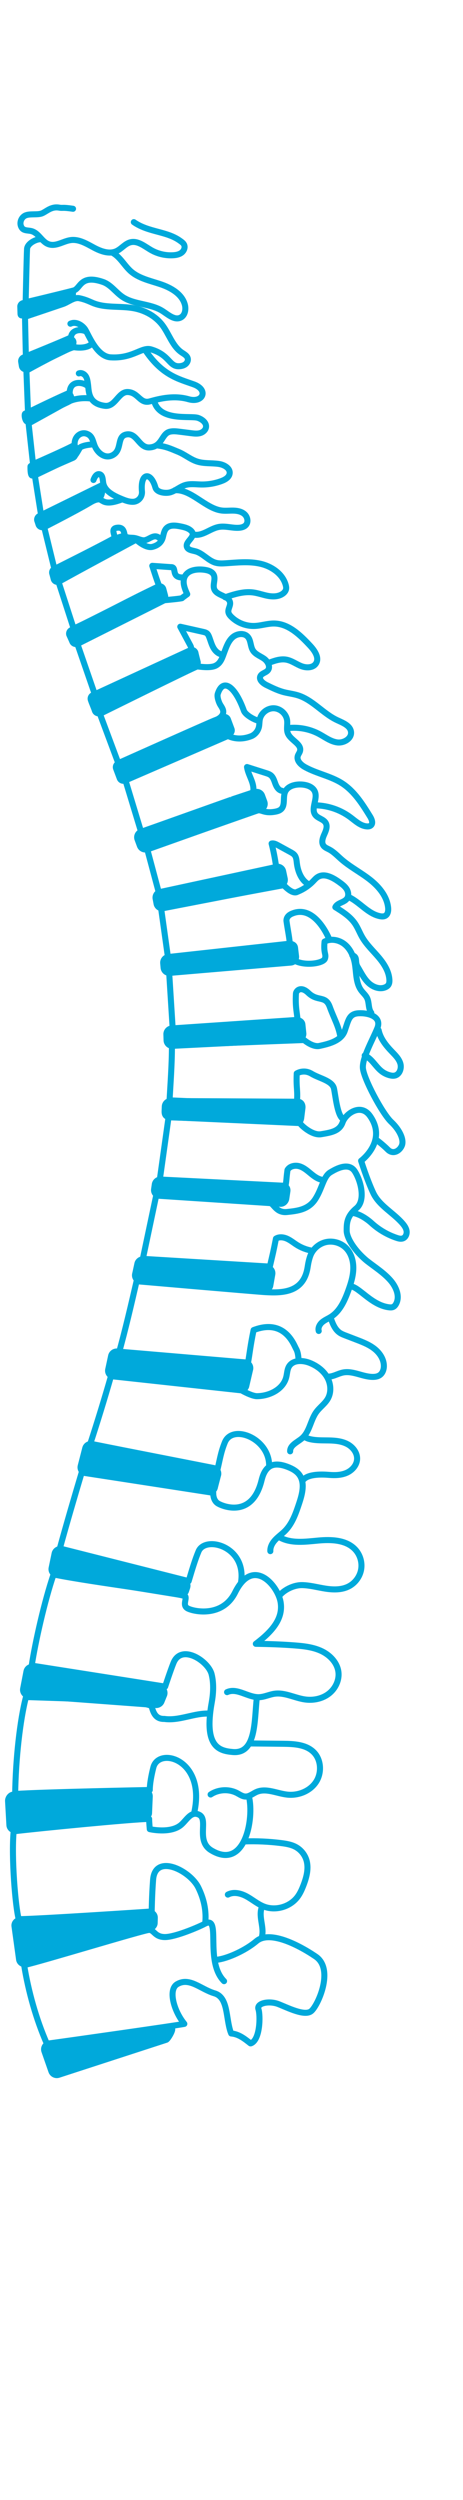 <?xml version="1.0" encoding="UTF-8"?>
<svg width="115px" height="620px" viewBox="0 0 115 620" version="1.1" xmlns="http://www.w3.org/2000/svg" xmlns:xlink="http://www.w3.org/1999/xlink">
    <title>Expandable Corpectomy</title>
    <g id="Expandable-Corpectomy" stroke="none" stroke-width="1" fill="none" fill-rule="evenodd">
        <g id="ExpandableCorpectomy" transform="translate(2, 51.434)">
            <path d="M43.784,450.476 C42.769,450.73 16.047,454.539 9.645,455.404 C6.979,449.357 5.035,442.361 3.992,435.895 C7.367,435.235 33.772,427.172 35.041,427.172 C36.31,427.172 36.437,428.949 38.975,428.949 C41.512,428.949 47.316,426.488 48.872,425.65 C53.091,423.375 48.714,434.922 53.651,439.885" id="Stroke-172" stroke="#00A9DB" stroke-width="1.5" stroke-linecap="round" stroke-linejoin="round"></path>
            <path d="M48.996,425.253 C49.329,421.595 48.195,418.558 47.255,416.65 C45.161,412.399 36.533,408.149 36.025,414.747 C35.73,418.583 35.676,422.604 35.676,422.604 C35.676,422.604 7.756,424.482 2.651,424.516 C1.821,421.44 0.798,409.219 1.392,402.721 C8.015,401.94 30.428,399.738 35.041,399.638 C35.041,400.399 35.201,402.185 35.201,402.185 C35.201,402.185 40.086,403.327 42.781,401.287 C44.299,400.139 45.377,397.551 47.476,398.623 C49.856,399.837 46.569,405.092 50.49,407.451 C58.928,412.526 61.149,399.393 59.833,394.122" id="Stroke-174" stroke="#00A9DB" stroke-width="1.5" stroke-linecap="round" stroke-linejoin="round"></path>
            <path d="M46.176,398.378 C49.348,384.928 37.421,381.629 36.089,386.895 C35.134,390.668 35.2,392.478 35.2,392.478 C35.2,392.478 8.533,393.001 1.769,393.468 C1.878,384.91 2.962,375.123 4.453,369.421 C11.772,369.681 35.296,370.232 35.694,371.824 C36.092,373.417 36.764,374.921 38.807,374.85 C42.57,375.381 46.28,373.326 50.075,373.532" id="Stroke-176" stroke="#00A9DB" stroke-width="1.5" stroke-linecap="round" stroke-linejoin="round"></path>
            <path d="M58.687,405.23 C61.744,405.121 64.811,405.26 67.846,405.644 C69.1,405.803 70.378,406.013 71.486,406.622 C72.696,407.288 73.639,408.425 74.071,409.737 C74.752,411.813 74.154,414.082 73.369,416.12 C72.987,417.109 72.556,418.091 71.928,418.945 C70.063,421.482 66.414,422.527 63.489,421.362 C61.971,420.758 60.707,419.657 59.273,418.872 C57.839,418.087 56.032,417.639 54.597,418.42" id="Stroke-178" stroke="#00A9DB" stroke-width="1.5" stroke-linecap="round" stroke-linejoin="round"></path>
            <path d="M62.975,421.701 C62.17,424.08 63.797,426.786 62.962,429.155" id="Stroke-180" stroke="#00A9DB" stroke-width="1.5" stroke-linecap="round" stroke-linejoin="round"></path>
            <path d="M50.31,393.598 C52.233,392.315 54.863,392.178 56.91,393.255 C57.562,393.598 58.194,394.065 58.931,394.099 C59.943,394.146 60.781,393.373 61.709,392.966 C64.089,391.923 66.762,393.34 69.345,393.624 C72.045,393.921 74.943,392.795 76.458,390.54 C77.973,388.285 77.822,384.949 75.875,383.054 C73.952,381.183 70.984,381.044 68.301,381.016 C65.583,380.988 62.864,380.96 60.145,380.932" id="Stroke-182" stroke="#00A9DB" stroke-width="1.5" stroke-linecap="round" stroke-linejoin="round"></path>
            <path d="M54.399,368.209 C56.873,367.064 59.577,369.529 62.303,369.464 C63.649,369.432 64.904,368.776 66.239,368.599 C68.769,368.262 71.188,369.652 73.714,370.018 C75.78,370.318 77.989,369.883 79.648,368.617 C81.308,367.352 82.333,365.215 82.05,363.147 C81.74,360.887 79.965,359.036 77.908,358.05 C75.851,357.063 73.53,356.803 71.256,356.627 C68.023,356.377 64.78,356.267 61.543,356.227 C65.707,353.084 68.381,349.908 67.691,345.854 C67,341.799 60.891,334.468 56.408,343.464 C53.32,349.663 46.381,348.293 44.717,347.497 C43.258,346.799 44.33,345.323 44.065,344.526 C43.799,343.73 20.785,340.975 11.308,339.014 C9.053,345.598 6.74,355.921 5.876,361.627 C15.383,363.123 39.02,366.837 39.02,366.837 C39.02,366.837 40.366,362.749 41.101,360.947 C43.068,356.125 49.729,360.503 50.554,363.739 C51.173,366.166 50.947,368.804 50.585,370.798 C48.587,381.82 52.457,382.771 55.83,383.06 C61.645,383.557 61.149,375.349 61.783,369.639" id="Stroke-184" stroke="#00A9DB" stroke-width="1.5" stroke-linecap="round" stroke-linejoin="round"></path>
            <path d="M57.85,341.089 C59.367,332.068 48.99,329.3 47.318,333.286 C46.494,335.252 45.837,337.406 44.861,340.677 L12.858,332.582 C14.588,326.274 16.429,319.998 18.299,313.73 L50.967,318.776 C50.967,318.776 50.834,320.634 52.161,321.431 C53.489,322.227 60.676,325.052 62.973,315.645 C63.278,314.397 63.79,313.092 64.832,312.34 C66.084,311.437 67.826,311.746 69.274,312.28 C70.454,312.716 71.637,313.316 72.372,314.338 C73.791,316.311 73.081,319.039 72.317,321.347 C71.5,323.812 70.628,326.371 68.803,328.22 C68.049,328.984 67.155,329.601 66.416,330.38 C65.677,331.159 65.084,332.171 65.148,333.242" id="Stroke-186" stroke="#00A9DB" stroke-width="1.5" stroke-linecap="round" stroke-linejoin="round"></path>
            <path d="M67.432,344.243 C68.692,342.734 71.077,341.624 73.042,341.664 C75.007,341.703 76.923,342.245 78.866,342.544 C80.809,342.843 82.89,342.877 84.636,341.974 C86.219,341.155 87.384,339.572 87.696,337.816 C88.008,336.061 87.459,334.173 86.255,332.859 C84.039,330.439 80.308,330.313 77.04,330.615 C73.773,330.917 70.246,331.419 67.401,329.785" id="Stroke-188" stroke="#00A9DB" stroke-width="1.5" stroke-linecap="round" stroke-linejoin="round"></path>
            <path d="M64.844,312.331 C65.146,305.371 55.756,301.564 53.853,306.259 C52.85,308.732 52.647,310.383 52.028,312.936 L20.434,306.598 C22.245,301.028 23.966,295.429 25.581,289.799 L57.964,293.351 C57.964,293.351 60.39,294.752 61.732,294.814 C64.871,294.828 68.316,293.15 69.093,290.109 C69.325,289.201 69.317,288.205 69.805,287.406 C70.8,285.778 73.223,285.861 74.99,286.582 C76.721,287.289 78.317,288.454 79.248,290.076 C80.179,291.698 80.354,293.808 79.43,295.434 C78.713,296.697 77.443,297.548 76.588,298.721 C75.116,300.737 74.925,303.613 73.035,305.243 C71.874,306.243 70.015,306.958 70.065,308.489" id="Stroke-190" stroke="#00A9DB" stroke-width="1.5" stroke-linecap="round" stroke-linejoin="round"></path>
            <path d="M73.325,315.565 C74.619,313.984 78.434,314.222 79.687,314.328 C81.178,314.454 82.729,314.422 84.098,313.819 C85.468,313.215 86.618,311.931 86.695,310.437 C86.776,308.877 85.672,307.438 84.292,306.705 C82.912,305.972 81.302,305.821 79.74,305.788 C78.178,305.755 76.597,305.825 75.073,305.483 C74.519,305.359 73.955,305.169 73.552,304.769" id="Stroke-192" stroke="#00A9DB" stroke-width="1.5" stroke-linecap="round" stroke-linejoin="round"></path>
            <path d="M72.158,285.711 C72.082,284.799 71.995,283.853 71.541,283.059 C70.992,282.099 68.726,275.46 60.992,278.419 C60.157,282.429 60.026,284.186 59.591,286.575 L27.505,284.193 C29.029,278.795 30.666,271.765 31.926,266.298 C31.926,266.298 61.269,268.846 63.842,269.003 C68.366,269.279 73.469,269.063 74.418,262.752 C74.557,261.829 74.751,260.908 75.067,260.029 C75.682,258.322 77.217,256.977 78.99,256.594 C80.764,256.21 82.718,256.8 83.983,258.101 C85.285,259.439 85.807,261.392 85.751,263.258 C85.696,265.125 85.12,266.935 84.48,268.689 C83.579,271.159 82.417,273.728 80.198,275.139 C79.492,275.588 78.698,275.904 78.056,276.441 C77.414,276.978 76.935,277.835 77.165,278.64" id="Stroke-194" stroke="#00A9DB" stroke-width="1.5" stroke-linecap="round" stroke-linejoin="round"></path>
            <path d="M80.129,275.387 C80.621,276.788 81.187,278.286 82.423,279.109 C82.846,279.391 83.326,279.575 83.8,279.757 C84.707,280.105 85.615,280.454 86.522,280.802 C88.1,281.407 89.706,282.028 91.029,283.08 C92.353,284.132 93.374,285.701 93.347,287.391 C93.333,288.232 93.02,289.116 92.329,289.595 C91.851,289.927 91.247,290.029 90.665,290.035 C88.125,290.059 85.672,288.437 83.184,288.944 C81.85,289.216 80.614,290.09 79.26,289.951" id="Stroke-196" stroke="#00A9DB" stroke-width="1.5" stroke-linecap="round" stroke-linejoin="round"></path>
            <path d="M75.101,258.657 C73.907,258.407 72.759,257.942 71.727,257.292 C70.917,256.781 70.173,256.155 69.3,255.76 C68.427,255.366 67.358,255.237 66.54,255.736 C65.848,259.223 65.837,259.174 65.021,262.678 L33.478,260.756 L36.803,245.015 C36.803,245.015 64.224,246.485 65.153,246.883 C66.083,247.281 66.746,249.405 69.268,249.139 C71.79,248.874 74.577,248.608 76.303,245.954 C78.028,243.299 78.294,240.379 80.019,239.317 C81.745,238.255 84.665,236.795 86.125,239.052 C87.585,241.308 88.912,246.219 86.523,248.21 C84.134,250.201 84.106,251.957 84.106,253.754 C84.106,255.551 86.047,258.713 89.103,261.237 C91.095,262.795 93.273,264.157 94.948,266.051 C96.364,267.653 97.39,270.008 96.391,271.899 C96.212,272.239 95.956,272.56 95.599,272.704 C95.313,272.82 94.992,272.814 94.684,272.78 C90.288,272.297 87.17,267.685 85.041,267.554" id="Stroke-198" stroke="#00A9DB" stroke-width="1.5" stroke-linecap="round" stroke-linejoin="round"></path>
            <path d="M77.964,241.149 C76.879,240.945 75.964,240.238 75.114,239.534 C74.263,238.83 73.393,238.086 72.331,237.783 C71.269,237.48 69.95,237.758 69.406,238.719 C69.011,241.628 69.301,240.552 68.753,243.652 L37.69,241.136 L39.864,225.644 C39.864,225.644 72.394,226.727 72.527,227.125 C72.66,227.523 75.522,230.246 77.778,229.848 C80.035,229.45 82.291,229.184 83.088,226.928 C83.884,224.671 87.621,222.097 89.888,225.298 C94.313,231.546 87.691,236.438 87.691,236.438 C88.85,240.099 90.131,243.23 90.745,244.492 C92.27,247.626 95.695,249.321 97.971,251.96 C98.449,252.516 98.892,253.147 98.992,253.874 C99.093,254.6 98.753,255.432 98.064,255.683 C97.571,255.863 97.023,255.72 96.525,255.553 C94.222,254.783 92.081,253.528 90.286,251.892 C89.069,250.784 87.246,249.595 85.616,249.37" id="Stroke-200" stroke="#00A9DB" stroke-width="1.5" stroke-linecap="round" stroke-linejoin="round"></path>
            <path d="M91.536,231.277 C91.536,231.277 92.996,232.339 94.323,233.666 C95.651,234.993 97.29,233.963 97.821,232.635 C98.352,231.308 97.422,228.919 95.166,226.795 C92.91,224.671 88.264,215.911 88.131,213.389 C87.999,210.868 90.521,206.487 91.715,203.567 C92.91,200.647 89.459,199.718 87.07,199.851 C84.68,199.984 84.548,201.576 83.619,204.231 C82.689,206.886 79.106,207.549 77.38,207.947 C75.655,208.346 73.531,206.487 73.531,206.487 C73.531,206.487 40.701,207.696 40.702,207.95 C40.716,212.398 40.323,217.592 40.111,221.448 L71.673,222.813 C72.073,218.705 71.529,218.904 71.702,214.78 C71.702,214.78 73.398,213.655 75.389,214.849 C77.38,216.044 80.566,216.575 80.964,218.566 C81.362,220.557 81.76,224.671 82.955,225.866" id="Stroke-202" stroke="#00A9DB" stroke-width="1.5" stroke-linecap="round" stroke-linejoin="round"></path>
            <path d="M82.525,205.599 C82.094,203.012 80.964,201.178 79.902,198.258 C78.84,195.338 76.931,197.05 74.593,194.807 C72.696,192.987 71.54,194.276 71.502,194.999 C71.325,198.382 71.766,199.585 71.935,201.742 L40.892,203.645 L39.996,189.457 C39.996,189.457 68.168,186.945 71.086,186.755 C73.624,188.214 78.309,187.507 78.707,186.312 C79.105,185.117 78.309,185.117 78.615,182.079 C80.189,181.23 82.243,181.637 83.626,182.772 C85.008,183.906 85.787,185.643 86.113,187.402 C86.541,189.716 86.324,192.3 87.723,194.192 C88.198,194.835 88.842,195.362 89.186,196.083 C89.736,197.239 89.438,198.733 90.226,199.743" id="Stroke-204" stroke="#00A9DB" stroke-width="1.5" stroke-linecap="round" stroke-linejoin="round"></path>
            <path d="M92.047,204.068 C92.479,206.131 93.875,207.849 95.336,209.367 C96.181,210.245 97.095,211.14 97.438,212.308 C97.782,213.476 97.286,214.993 96.105,215.292 C95.699,215.395 95.269,215.342 94.862,215.242 C94.107,215.058 93.391,214.711 92.777,214.233 C91.258,213.05 90.354,211.082 88.585,210.319" id="Stroke-206" stroke="#00A9DB" stroke-width="1.5" stroke-linecap="round" stroke-linejoin="round"></path>
            <path d="M85.496,185.458 C86.976,185.962 86.027,187.02 86.84,188.355 C87.652,189.691 88.33,191.14 89.442,192.239 C90.553,193.338 92.265,194.023 93.701,193.407 C93.994,193.282 94.272,193.1 94.453,192.839 C94.712,192.467 94.745,191.986 94.718,191.534 C94.593,189.417 93.365,187.526 91.989,185.912 C90.613,184.297 89.036,182.826 87.973,180.991 C87.335,179.89 86.894,178.677 86.18,177.624 C84.98,175.854 83.109,174.673 81.292,173.543 C81.782,172.435 83.456,172.417 84.17,171.439 C84.664,170.762 84.544,169.784 84.106,169.069 C83.667,168.355 82.97,167.845 82.291,167.353 C80.705,166.205 78.594,165.024 76.929,166.053 C76.479,166.331 76.132,166.742 75.764,167.122 C74.673,168.247 73.343,169.138 71.888,169.719 C70.611,170.517 68.491,168.075 68.491,168.075 L38.002,173.74 L39.742,186.147 L70.008,182.949 C69.944,181.363 69.437,179.015 69.173,177.086 C69.173,177.086 68.877,175.858 70.478,175.163 C75.697,172.897 79.076,179.797 79.794,181.522" id="Stroke-208" stroke="#00A9DB" stroke-width="1.5" stroke-linecap="round" stroke-linejoin="round"></path>
            <path d="M74.722,167.923 C72.84,166.919 71.968,164.674 71.722,162.555 C71.645,161.887 71.597,161.168 71.179,160.641 C70.911,160.303 70.522,160.087 70.143,159.88 C69.099,159.309 68.056,158.738 67.012,158.167 C66.532,157.905 65.994,157.633 65.462,157.762 C65.895,159.463 66.242,161.186 66.5,162.922 C66.534,163.149 66.564,163.394 66.455,163.596 C66.297,163.891 65.539,164.322 65.539,164.322 L37.466,169.985 L34.586,159.22 C34.586,159.22 61.633,149.593 61.745,149.623 C62.969,149.152 63.431,150.401 66.376,149.858 C66.887,149.764 67.411,149.616 67.795,149.268 C68.908,148.258 68.222,146.363 68.805,144.979 C69.432,143.495 71.323,143.02 72.93,143.122 C74.234,143.205 75.695,143.679 76.206,144.881 C76.986,146.716 75.107,149.121 76.336,150.69 C77.013,151.553 78.383,151.71 78.914,152.669 C79.393,153.536 78.951,154.601 78.541,155.503 C78.131,156.405 77.774,157.532 78.373,158.322 C78.711,158.767 79.267,158.972 79.762,159.232 C80.91,159.835 81.81,160.809 82.787,161.663 C84.949,163.552 87.539,164.885 89.806,166.646 C92.074,168.408 94.1,170.797 94.402,173.653 C94.481,174.399 94.366,175.286 93.718,175.664 C93.322,175.896 92.828,175.868 92.378,175.778 C89.38,175.18 87.388,172.314 84.615,171.026" id="Stroke-210" stroke="#00A9DB" stroke-width="1.5" stroke-linecap="round" stroke-linejoin="round"></path>
            <path d="M68.031,144.683 C67.204,144.563 66.692,143.725 66.399,142.942 C66.105,142.16 65.87,141.284 65.2,140.783 C64.878,140.543 64.488,140.418 64.106,140.296 C62.522,139.793 60.938,139.289 59.355,138.786 C59.627,140.692 60.965,142.38 60.948,144.306 C60.946,144.539 60.918,144.785 60.776,144.97 C60.626,145.165 60.378,145.252 60.144,145.33 C58.753,145.793 57.361,146.255 55.969,146.718 C56,146.692 33.044,154.869 33.044,154.869 L29.169,142.091 L54.639,131.066 C54.639,131.066 57.082,132.503 60.527,131.085 C61.419,130.658 62.097,129.808 62.314,128.843 C62.454,128.217 62.41,127.562 62.542,126.934 C62.874,125.368 64.426,124.154 66.027,124.212 C67.627,124.269 69.089,125.591 69.307,127.177 C69.459,128.281 69.079,129.465 69.517,130.49 C70.246,132.195 73.025,133.089 72.508,134.871 C72.387,135.286 72.085,135.629 71.962,136.044 C71.621,137.188 72.722,138.232 73.766,138.81 C76.698,140.435 80.146,141.014 82.967,142.826 C86.017,144.786 88.02,147.977 89.923,151.063 C90.349,151.754 90.735,152.755 90.113,153.276 C89.846,153.499 89.471,153.538 89.125,153.513 C87.548,153.396 86.306,152.194 85.039,151.248 C82.581,149.412 79.544,148.363 76.476,148.288" id="Stroke-212" stroke="#00A9DB" stroke-width="1.5" stroke-linecap="round" stroke-linejoin="round"></path>
            <path d="M62.353,127.338 C61.223,127.139 58.958,125.877 58.568,124.798 C56.346,118.649 53.357,116.649 52.086,120.636 C51.86,121.347 52.349,122.75 52.701,123.335 C53.021,123.865 53.422,124.392 53.452,125.01 C53.502,126.033 52.516,126.814 51.544,127.135 C50.571,127.457 27.381,137.827 27.381,137.827 L22.817,125.602 C22.817,125.602 46.587,113.842 46.985,113.842 C47.383,113.842 50.133,114.338 51.519,113.666 C52.905,112.994 53.26,111.52 53.753,110.219 C54.246,108.917 54.736,107.542 55.775,106.616 C56.813,105.69 58.601,105.435 59.529,106.472 C60.344,107.384 60.171,108.836 60.821,109.872 C61.433,110.847 62.626,111.25 63.571,111.908 C64.515,112.566 65.254,113.938 64.517,114.823 C64.008,115.435 62.978,115.536 62.661,116.267 C62.264,117.184 63.329,118.029 64.227,118.469 C65.615,119.148 67.014,119.832 68.509,120.223 C69.66,120.523 70.855,120.646 71.991,121 C75.671,122.145 78.231,125.513 81.72,127.15 C83.159,127.824 84.999,128.502 85.187,130.08 C85.384,131.728 83.395,132.904 81.75,132.682 C80.106,132.46 78.73,131.381 77.266,130.599 C74.931,129.353 72.215,128.832 69.584,129.127" id="Stroke-214" stroke="#00A9DB" stroke-width="1.5" stroke-linecap="round" stroke-linejoin="round"></path>
            <path d="M53.242,110.881 C52.28,110.796 51.487,110.056 51.011,109.217 C50.534,108.377 50.301,107.425 49.951,106.525 C49.819,106.184 49.658,105.835 49.369,105.612 C49.112,105.414 48.785,105.338 48.469,105.267 C46.572,104.843 44.675,104.418 42.778,103.993 C43.593,105.511 44.408,107.029 45.222,108.548 C45.382,108.846 45.547,109.19 45.433,109.51 C45.324,109.818 44.997,109.982 44.699,110.117 C39.468,112.48 21.552,120.765 21.552,120.765 L17.232,108.263 L38.834,97.416 C38.834,97.416 43.666,96.984 43.208,96.867 C43.64,96.551 44.072,96.235 44.504,95.919 C43.86,94.521 43.216,92.876 43.919,91.506 C44.744,89.901 46.927,89.631 48.717,89.863 C49.638,89.983 50.671,90.27 51.082,91.103 C51.627,92.21 50.746,93.617 51.244,94.746 C51.964,96.378 54.992,96.295 55.153,98.071 C55.225,98.857 54.607,99.599 54.73,100.379 C54.8,100.825 55.103,101.197 55.423,101.517 C56.934,103.03 59.089,103.878 61.227,103.801 C62.866,103.742 64.463,103.168 66.103,103.193 C69.71,103.247 72.587,106.081 75.047,108.72 C76.186,109.941 77.39,111.726 76.47,113.12 C75.732,114.236 74.065,114.246 72.82,113.756 C71.576,113.266 70.466,112.409 69.151,112.162 C67.668,111.884 66.167,112.422 64.754,112.952" id="Stroke-216" stroke="#00A9DB" stroke-width="1.5" stroke-linecap="round" stroke-linejoin="round"></path>
            <path d="M43.304,91.778 C40.351,91.773 42.056,89.112 40.445,89.214 C38.905,89.107 37.364,88.999 35.824,88.891 C36.202,90.081 37.068,92.771 37.548,93.923 C30.52,97.174 23.324,101.21 16.297,104.461 L12.528,92.823 L31.815,82.403 C31.815,82.403 34.147,84.638 35.893,84.179 C37.64,83.719 38.222,82.661 38.437,81.852 C38.651,81.044 38.762,80.145 39.35,79.55 C40.197,78.694 41.6,78.866 42.781,79.103 C43.72,79.293 44.709,79.509 45.417,80.155 C45.589,80.312 45.743,80.497 45.818,80.718 C46.236,81.958 44.019,82.937 44.417,84.184 C44.67,84.974 45.716,85.068 46.519,85.28 C48.404,85.778 49.704,87.616 51.584,88.13 C52.383,88.349 53.226,88.31 54.052,88.256 C56.93,88.07 59.857,87.731 62.669,88.372 C65.481,89.013 68.223,90.881 68.971,93.666 C69.057,93.985 69.116,94.32 69.056,94.645 C68.966,95.135 68.613,95.543 68.203,95.827 C67.165,96.546 65.791,96.571 64.55,96.34 C63.309,96.108 62.113,95.65 60.861,95.488 C58.511,95.184 56.168,95.939 53.919,96.685" id="Stroke-218" stroke="#00A9DB" stroke-width="1.5" stroke-linecap="round" stroke-linejoin="round"></path>
            <path d="M38.011,82.416 C36.325,80.379 35.056,82.708 33.534,82.557 C32.79,82.482 32.109,82.095 31.37,81.983 C30.616,81.868 29.77,82.024 29.149,81.581 C28.71,81.267 29.12,79.079 26.93,79.464 C25.314,79.748 26.851,81.612 26.321,82.048 C25.79,82.485 11.53,89.719 11.53,89.719 L8.981,79.299 C8.981,79.299 17.031,75.191 20.177,73.316 C20.892,72.889 21.644,72.451 22.475,72.399 C23.538,72.333 23.613,74.201 28.268,72.427" id="Stroke-220" stroke="#00A9DB" stroke-width="1.5" stroke-linecap="round" stroke-linejoin="round"></path>
            <path d="M41.442,70.144 C45.443,69.861 49.059,74.667 53.038,75.172 C54.017,75.296 55.008,75.169 55.994,75.194 C56.979,75.219 58.018,75.425 58.745,76.091 C59.472,76.757 59.738,77.992 59.098,78.743 C58.696,79.215 58.046,79.397 57.427,79.449 C55.802,79.583 54.169,78.989 52.554,79.215 C50.226,79.54 48.38,81.623 46.082,81.129" id="Stroke-222" stroke="#00A9DB" stroke-width="1.5" stroke-linecap="round" stroke-linejoin="round"></path>
            <path d="M31.239,3.655 C34.908,6.207 39.4,5.87 42.726,8.278 C43.13,8.571 43.575,8.865 43.757,9.33 C44.023,10.008 43.665,10.81 43.083,11.247 C42.5,11.683 41.748,11.822 41.022,11.866 C39.13,11.983 37.206,11.536 35.558,10.598 C33.918,9.664 32.248,8.194 30.416,8.646 C29.061,8.98 28.166,10.283 26.895,10.86 C25.085,11.68 22.976,10.869 21.226,9.927 C19.476,8.986 17.633,7.87 15.659,8.095 C13.86,8.3 12.18,9.615 10.411,9.232 C8.508,8.82 7.863,6.631 6.039,5.949 C5.217,5.642 4.107,5.867 3.534,5.203 C2.713,4.25 3.061,2.714 4.149,2.083 C5.238,1.453 7.297,1.958 8.455,1.468 C9.597,0.985 10.735,-0.296 12.717,0.062 C13.677,0.235 13.376,-0.076 16.139,0.343" id="Stroke-224" stroke="#00A9DB" stroke-width="1.5" stroke-linecap="round" stroke-linejoin="round"></path>
            <path d="M20.781,58.788 C19.949,58.885 18.959,58.971 18.038,59.431 C17.712,59.594 16.934,61.609 16.075,62.007 C11.53,64.113 6.65,66.468 6.65,66.468 L8.204,76.306 L23.445,68.823" id="Stroke-226" stroke="#00A9DB" stroke-width="1.5" stroke-linecap="round" stroke-linejoin="round"></path>
            <path d="M21.218,67.6 C21.463,66.877 21.979,65.993 22.721,66.17 C23.517,66.36 23.499,67.466 23.627,68.274 C23.946,70.303 26.102,71.418 27.995,72.214 C29.007,72.64 30.065,73.074 31.161,73.004 C32.257,72.934 33.391,71.918 33.254,70.417 C32.827,65.72 35.471,65.484 36.598,69.462 C36.968,70.77 39.238,70.982 40.332,70.652 C41.625,70.261 42.67,69.269 43.961,68.869 C45.225,68.477 46.584,68.69 47.907,68.718 C49.649,68.756 51.397,68.46 53.03,67.853 C53.934,67.518 54.917,66.937 55.039,65.981 C55.207,64.664 53.66,63.81 52.347,63.62 C50.567,63.361 48.711,63.581 46.995,63.041 C45.323,62.514 43.946,61.314 42.328,60.64 C40.066,59.698 39.258,59.338 37.225,59.048" id="Stroke-228" stroke="#00A9DB" stroke-width="1.5" stroke-linecap="round" stroke-linejoin="round"></path>
            <path d="M36.256,47.9 C37.552,53.222 45.335,51.56 47.199,52.205 C48.229,52.562 49.31,53.405 49.17,54.485 C49.074,55.226 48.399,55.785 47.679,55.982 C46.958,56.178 46.195,56.085 45.454,55.992 L42.69,55.642 C41.86,55.537 41.009,55.432 40.194,55.623 C38.094,56.114 38.338,59.338 35.142,59.532 C32.533,59.69 32.044,55.949 29.526,56.288 C27.009,56.627 28.316,59.774 26.362,61.205 C24.584,62.508 22.656,61.355 21.72,59.57 C21.008,58.213 21.147,56.611 19.403,56.088 C18.038,55.679 16.4,56.838 16.537,58.885 C14.824,59.914 6.209,63.67 6.209,63.67 L5.1,53.583 C5.1,53.583 13.098,49.175 13.937,48.687 C15.893,47.545 17.97,47.149 20.299,47.362" id="Stroke-230" stroke="#00A9DB" stroke-width="1.5" stroke-linecap="round" stroke-linejoin="round"></path>
            <path d="M20.603,33.938 C20.173,34.476 18.709,35.001 16.445,34.678 C15.32,34.517 4.556,40.482 4.556,40.482 L4.957,50.818 C4.957,50.818 10.711,47.964 15.307,45.946 C15.377,42.646 18.99,43.352 19.881,44.42" id="Stroke-232" stroke="#00A9DB" stroke-width="1.5" stroke-linecap="round" stroke-linejoin="round"></path>
            <path d="M17.584,41.171 C18.22,40.901 18.976,41.322 19.333,41.914 C19.691,42.505 19.758,43.22 19.855,43.904 C20.091,45.565 19.817,48.676 24.041,49.21 C26.635,49.537 27.386,45.716 29.706,45.784 C32.366,45.863 32.76,48.802 35.232,48.104 C37.894,47.354 41.306,46.567 44.854,47.575 C48.401,48.582 49.902,45.239 46.081,43.874 C42.26,42.509 38.371,41.622 34.277,35.686" id="Stroke-234" stroke="#00A9DB" stroke-width="1.5" stroke-linecap="round" stroke-linejoin="round"></path>
            <path d="M15.493,28.848 C16.72,28.245 18.232,29.021 19.052,30.115 C19.872,31.209 21.885,36.966 25.476,37.188 C31.002,37.529 33.186,34.527 35.506,35.209 C40.191,36.587 39.987,39.547 42.54,39.39 C43.081,39.356 43.635,39.222 44.061,38.887 C44.487,38.551 44.759,37.984 44.633,37.456 C44.466,36.76 43.736,36.39 43.144,35.987 C40.797,34.39 39.99,31.345 38.253,29.099 C36.563,26.914 33.968,25.522 31.253,25.016 C27.817,24.376 24.111,25.042 20.912,23.633 C19.761,23.126 18.934,22.774 17.702,22.523 C16.339,22.246 14.958,23.502 13.642,23.951 C10.576,24.996 4.208,27.131 4.208,27.131 L4.423,36.942 C4.423,36.942 13.74,33.162 15.636,32.252 C15.787,30.16 18.439,30.15 19.464,30.851" id="Stroke-236" stroke="#00A9DB" stroke-width="1.5" stroke-linecap="round" stroke-linejoin="round"></path>
            <path d="M7.885,7.904 C6.806,7.949 4.808,8.981 4.72,10.3 C4.632,11.618 4.369,23.519 4.369,23.519 C4.369,23.519 12.241,21.654 16.283,20.608 C18.071,20.145 17.892,16.531 23.569,18.488 C25.446,19.135 26.643,20.92 28.256,22.078 C31.188,24.184 35.348,23.759 38.384,25.711 C39.795,26.618 41.374,28.075 42.873,27.324 C43.955,26.782 44.227,25.308 43.918,24.138 C43.206,21.448 40.413,19.895 37.772,19.017 C35.131,18.138 32.239,17.546 30.238,15.613 C28.706,14.134 27.743,12.189 25.81,11.178" id="Stroke-238" stroke="#00A9DB" stroke-width="1.5" stroke-linecap="round" stroke-linejoin="round"></path>
            <path d="M60.206,455.314 C58.7,454.126 57.286,453.004 55.424,452.857" id="Stroke-240" stroke="#00A9DB" stroke-width="1.5" stroke-linecap="round" stroke-linejoin="round"></path>
            <path d="M55.292,452.526 C54.056,448.983 54.709,443.921 51.283,442.906 C47.857,441.891 45.107,438.833 42.02,440.622 C39.705,441.964 41.165,447.166 43.653,450.296" id="Stroke-242" stroke="#00A9DB" stroke-width="1.5" stroke-linecap="round" stroke-linejoin="round"></path>
            <path d="M60.318,455.303 C62.633,454.443 62.702,448.361 62.195,446.839 C61.687,445.316 64.859,444.682 67.143,445.57 C69.427,446.458 73.615,448.615 75.264,447.346 C76.914,446.078 81.101,436.942 76.406,433.77 C71.711,430.597 64.859,427.298 61.687,429.963 C58.515,432.628 53.599,434.604 51.379,434.604" id="Stroke-244" stroke="#00A9DB" stroke-width="1.5" stroke-linecap="round" stroke-linejoin="round"></path>
            <path d="M9.023,457.246 L10.758,462.223 C11.014,462.97 11.833,463.365 12.58,463.101 L39.312,454.414 C39.711,454.273 41.517,451.34 40.454,451.486 L10.175,455.384 C9.289,455.506 8.734,456.403 9.023,457.246" id="Fill-246" fill="#00A9DB"></path>
            <path d="M9.023,457.246 L10.758,462.223 C11.014,462.97 11.833,463.365 12.58,463.101 L39.312,454.414 C39.711,454.273 41.517,451.34 40.454,451.486 L10.175,455.384 C9.289,455.506 8.734,456.403 9.023,457.246 Z" id="Stroke-248" stroke="#00A9DB" stroke-width="1.5" stroke-linecap="round" stroke-linejoin="round"></path>
            <path d="M1.596,426.241 L2.74,434.513 C2.853,435.33 3.717,435.862 4.565,435.636 L35.267,426.802 C35.875,426.64 36.4,426.089 36.414,425.498 L36.449,424.146 C36.466,423.357 35.759,422.722 34.917,422.771 L2.937,424.723 C2.104,424.771 1.489,425.468 1.596,426.241" id="Fill-250" fill="#00A9DB"></path>
            <path d="M1.596,426.241 L2.74,434.513 C2.853,435.33 3.717,435.862 4.565,435.636 L35.267,426.802 C35.875,426.64 36.4,426.089 36.414,425.498 L36.449,424.146 C36.466,423.357 35.759,422.722 34.917,422.771 L2.937,424.723 C2.104,424.771 1.489,425.468 1.596,426.241 Z" id="Stroke-252" stroke="#00A9DB" stroke-width="1.5" stroke-linecap="round" stroke-linejoin="round"></path>
            <path d="M1.396,393.606 L33.748,392.66 C34.552,392.646 35.208,393.272 35.196,394.042 L35.018,398.245 C35.006,398.938 33.924,399.483 33.204,399.549 L1.894,402.471 C1.077,402.547 0.363,401.947 0.336,401.161 L0.001,395.201 C-0.026,394.441 0.603,393.62 1.396,393.606" id="Fill-254" fill="#00A9DB"></path>
            <path d="M1.396,393.606 L33.748,392.66 C34.552,392.646 35.208,393.272 35.196,394.042 L35.018,398.245 C35.006,398.938 33.924,399.483 33.204,399.549 L1.894,402.471 C1.077,402.547 0.363,401.947 0.336,401.161 L0.001,395.201 C-0.026,394.441 0.603,393.62 1.396,393.606 Z" id="Stroke-256" stroke="#00A9DB" stroke-width="1.5" stroke-linecap="round" stroke-linejoin="round"></path>
            <path d="M4.582,363.043 L3.757,367.322 C3.569,368.163 4.168,368.975 5.027,369.044 L36.695,371.397 C37.277,371.443 37.828,371.127 38.083,370.601 L38.719,369.036 C39.132,368.182 38.605,367.17 37.668,367.019 L6.19,361.953 C5.45,361.833 4.745,362.311 4.582,363.043" id="Fill-258" fill="#00A9DB"></path>
            <path d="M4.582,363.043 L3.757,367.322 C3.569,368.163 4.168,368.975 5.027,369.044 L36.695,371.397 C37.277,371.443 37.828,371.127 38.083,370.601 L38.719,369.036 C39.132,368.182 38.605,367.17 37.668,367.019 L6.19,361.953 C5.45,361.833 4.745,362.311 4.582,363.043 Z" id="Stroke-260" stroke="#00A9DB" stroke-width="1.5" stroke-linecap="round" stroke-linejoin="round"></path>
            <path d="M13.304,332.773 L43.508,340.427 C44.301,340.633 44.754,341.468 44.495,342.246 L44.206,343.113 C43.987,343.771 43.324,344.173 42.64,344.065 L11.986,339.106 C11.219,338.985 10.693,338.268 10.806,337.5 L11.544,333.938 C11.667,333.104 12.488,332.56 13.304,332.773" id="Fill-262" fill="#00A9DB"></path>
            <path d="M13.304,332.773 L43.508,340.427 C44.301,340.633 44.754,341.468 44.495,342.246 L44.206,343.113 C43.987,343.771 43.324,344.173 42.64,344.065 L11.986,339.106 C11.219,338.985 10.693,338.268 10.806,337.5 L11.544,333.938 C11.667,333.104 12.488,332.56 13.304,332.773 Z" id="Stroke-264" stroke="#00A9DB" stroke-width="1.5" stroke-linecap="round" stroke-linejoin="round"></path>
            <path d="M52.207,314.218 L51.397,317.333 C51.289,318.115 50.561,318.658 49.78,318.539 L19.205,313.869 C18.364,313.741 17.824,312.906 18.053,312.087 L19.177,307.707 C19.378,306.987 20.103,306.547 20.834,306.701 L51.094,312.636 C51.823,312.789 52.309,313.48 52.207,314.218" id="Fill-266" fill="#00A9DB"></path>
            <path d="M52.207,314.218 L51.397,317.333 C51.289,318.115 50.561,318.658 49.78,318.539 L19.205,313.869 C18.364,313.741 17.824,312.906 18.053,312.087 L19.177,307.707 C19.378,306.987 20.103,306.547 20.834,306.701 L51.094,312.636 C51.823,312.789 52.309,313.48 52.207,314.218 Z" id="Stroke-268" stroke="#00A9DB" stroke-width="1.5" stroke-linecap="round" stroke-linejoin="round"></path>
            <path d="M27.143,283.74 L58.914,286.439 C59.811,286.543 60.383,287.448 60.093,288.303 L59.147,292.376 C58.939,292.986 58.347,293.38 57.704,293.334 L26.16,289.908 C25.328,289.849 24.727,289.088 24.862,288.265 L25.581,284.918 C25.704,284.172 26.391,283.653 27.143,283.74" id="Fill-270" fill="#00A9DB"></path>
            <path d="M27.143,283.74 L58.914,286.439 C59.811,286.543 60.383,287.448 60.093,288.303 L59.147,292.376 C58.939,292.986 58.347,293.38 57.704,293.334 L26.16,289.908 C25.328,289.849 24.727,289.088 24.862,288.265 L25.581,284.918 C25.704,284.172 26.391,283.653 27.143,283.74 Z" id="Stroke-272" stroke="#00A9DB" stroke-width="1.5" stroke-linecap="round" stroke-linejoin="round"></path>
            <path d="M65.13,267.41 L65.623,264.635 C65.812,263.786 65.198,262.969 64.33,262.913 L33.59,260.872 C32.938,260.831 32.342,261.24 32.147,261.864 L31.593,264.414 C31.323,265.279 31.924,266.173 32.827,266.249 L63.628,268.515 C64.334,268.574 64.976,268.102 65.13,267.41" id="Fill-274" fill="#00A9DB"></path>
            <path d="M65.13,267.41 L65.623,264.635 C65.812,263.786 65.198,262.969 64.33,262.913 L33.59,260.872 C32.938,260.831 32.342,261.24 32.147,261.864 L31.593,264.414 C31.323,265.279 31.924,266.173 32.827,266.249 L63.628,268.515 C64.334,268.574 64.976,268.102 65.13,267.41 Z" id="Stroke-276" stroke="#00A9DB" stroke-width="1.5" stroke-linecap="round" stroke-linejoin="round"></path>
            <path d="M67.708,247.103 C68.43,247.103 69.037,246.472 69.117,245.754 L69.389,243.941 C69.477,243.145 69.001,242.675 68.202,242.613 L37.957,241.094 C37.182,241.035 36.504,241.609 36.436,242.383 L36.264,243.576 C36.194,244.371 36.794,245.067 37.591,245.115 L67.708,247.103 Z" id="Fill-278" fill="#00A9DB"></path>
            <path d="M67.708,247.103 C68.43,247.103 69.037,246.472 69.117,245.754 L69.389,243.941 C69.477,243.145 69.001,242.675 68.202,242.613 L37.957,241.094 C37.182,241.035 36.504,241.609 36.436,242.383 L36.264,243.576 C36.194,244.371 36.794,245.067 37.591,245.115 L67.708,247.103 Z" id="Stroke-280" stroke="#00A9DB" stroke-width="1.5" stroke-linecap="round" stroke-linejoin="round"></path>
            <path d="M72.813,225.828 L73.117,223.389 C73.222,222.594 72.858,221.87 72.06,221.793 L40.481,221.623 C39.662,221.544 38.948,222.177 38.928,223 L38.883,224.171 C38.865,224.92 39.097,225.554 40.18,225.617 L71.837,227.055 C72.255,227.119 72.714,226.579 72.813,225.828" id="Fill-282" fill="#00A9DB"></path>
            <path d="M72.813,225.828 L73.117,223.389 C73.222,222.594 72.858,221.87 72.06,221.793 L40.481,221.623 C39.662,221.544 38.948,222.177 38.928,223 L38.883,224.171 C38.865,224.92 39.097,225.554 40.18,225.617 L71.837,227.055 C72.255,227.119 72.714,226.579 72.813,225.828 Z" id="Stroke-284" stroke="#00A9DB" stroke-width="1.5" stroke-linecap="round" stroke-linejoin="round"></path>
            <path d="M73.35,204.916 L73.12,202.715 C73.101,201.931 72.318,201.496 71.535,201.516 L40.708,203.615 C39.953,203.634 39.345,204.243 39.327,204.998 L39.37,206.479 C39.351,207.288 40.013,207.949 40.822,207.929 L71.969,206.366 C72.75,206.346 73.368,205.697 73.35,204.916" id="Fill-286" fill="#00A9DB"></path>
            <path d="M73.35,204.916 L73.12,202.715 C73.101,201.931 72.318,201.496 71.535,201.516 L40.708,203.615 C39.953,203.634 39.345,204.243 39.327,204.998 L39.37,206.479 C39.351,207.288 40.013,207.949 40.822,207.929 L71.969,206.366 C72.75,206.346 73.368,205.697 73.35,204.916 Z" id="Stroke-288" stroke="#00A9DB" stroke-width="1.5" stroke-linecap="round" stroke-linejoin="round"></path>
            <path d="M71.272,183.561 L71.525,185.655 C71.65,186.481 71.037,187.236 70.202,187.282 L40.124,189.839 C39.342,189.883 38.674,189.284 38.63,188.503 L38.53,187.39 C38.486,186.603 39.093,185.932 39.88,185.895 L69.726,182.618 C70.451,182.584 71.163,182.844 71.272,183.561" id="Fill-290" fill="#00A9DB"></path>
            <path d="M71.272,183.561 L71.525,185.655 C71.65,186.481 71.037,187.236 70.202,187.282 L40.124,189.839 C39.342,189.883 38.674,189.284 38.63,188.503 L38.53,187.39 C38.486,186.603 39.093,185.932 39.88,185.895 L69.726,182.618 C70.451,182.584 71.163,182.844 71.272,183.561 Z" id="Stroke-292" stroke="#00A9DB" stroke-width="1.5" stroke-linecap="round" stroke-linejoin="round"></path>
            <path d="M68.331,164.646 L68.72,166.482 C68.882,167.272 68.365,168.04 67.582,168.171 L38.479,173.8 C37.777,173.917 37.1,173.479 36.909,172.782 L36.679,171.558 C36.456,170.744 36.977,169.914 37.797,169.778 L66.742,163.538 C67.478,163.415 68.178,163.904 68.331,164.646" id="Fill-294" fill="#00A9DB"></path>
            <path d="M68.331,164.646 L68.72,166.482 C68.882,167.272 68.365,168.04 67.582,168.171 L38.479,173.8 C37.777,173.917 37.1,173.479 36.909,172.782 L36.679,171.558 C36.456,170.744 36.977,169.914 37.797,169.778 L66.742,163.538 C67.478,163.415 68.178,163.904 68.331,164.646 Z" id="Stroke-296" stroke="#00A9DB" stroke-width="1.5" stroke-linecap="round" stroke-linejoin="round"></path>
            <path d="M32.146,156.687 L32.738,158.292 C33.002,159.028 33.814,159.411 34.551,159.147 L62.81,149.253 C63.555,148.986 63.937,148.159 63.656,147.418 L63.083,145.865 C62.811,145.144 62.013,144.773 61.287,145.029 L33.009,154.871 C32.268,155.132 31.88,155.947 32.146,156.687" id="Fill-298" fill="#00A9DB"></path>
            <path d="M32.146,156.687 L32.738,158.292 C33.002,159.028 33.814,159.411 34.551,159.147 L62.81,149.253 C63.555,148.986 63.937,148.159 63.656,147.418 L63.083,145.865 C62.811,145.144 62.013,144.773 61.287,145.029 L33.009,154.871 C32.268,155.132 31.88,155.947 32.146,156.687 Z" id="Stroke-300" stroke="#00A9DB" stroke-width="1.5" stroke-linecap="round" stroke-linejoin="round"></path>
            <path d="M26.852,139.212 L27.756,141.62 C27.973,142.111 28.549,142.331 29.038,142.111 L54.997,130.58 C55.435,130.382 55.662,129.892 55.529,129.43 L54.643,127.053 C54.48,126.489 53.855,126.199 53.319,126.439 L27.342,137.938 C26.856,138.156 26.637,138.725 26.852,139.212" id="Fill-302" fill="#00A9DB"></path>
            <path d="M26.852,139.212 L27.756,141.62 C27.973,142.111 28.549,142.331 29.038,142.111 L54.997,130.58 C55.435,130.382 55.662,129.892 55.529,129.43 L54.643,127.053 C54.48,126.489 53.855,126.199 53.319,126.439 L27.342,137.938 C26.856,138.156 26.637,138.725 26.852,139.212 Z" id="Stroke-304" stroke="#00A9DB" stroke-width="1.5" stroke-linecap="round" stroke-linejoin="round"></path>
            <path d="M20.555,122.132 C20.857,123.067 21.235,123.806 21.568,124.81 C21.753,125.368 22.389,125.632 22.916,125.371 L46.581,113.739 C46.933,113.564 47.145,113.194 47.116,112.802 L46.58,110.647 C46.532,109.984 45.845,109.566 45.234,109.829 L21.096,120.95 C20.637,121.147 20.402,121.657 20.555,122.132" id="Fill-306" fill="#00A9DB"></path>
            <path d="M20.555,122.132 C20.857,123.067 21.235,123.806 21.568,124.81 C21.753,125.368 22.389,125.632 22.916,125.371 L46.581,113.739 C46.933,113.564 47.145,113.194 47.116,112.802 L46.58,110.647 C46.532,109.984 45.845,109.566 45.234,109.829 L21.096,120.95 C20.637,121.147 20.402,121.657 20.555,122.132 Z" id="Stroke-308" stroke="#00A9DB" stroke-width="1.5" stroke-linecap="round" stroke-linejoin="round"></path>
            <path d="M15.199,105.974 L15.923,107.585 C16.092,108.167 16.747,108.452 17.288,108.18 L38.504,97.415 C38.901,97.215 39.111,96.769 39.012,96.336 L38.576,94.702 C38.438,94.096 37.771,93.776 37.211,94.048 L15.706,104.835 C15.282,105.04 15.068,105.521 15.199,105.974" id="Fill-310" fill="#00A9DB"></path>
            <path d="M15.199,105.974 L15.923,107.585 C16.092,108.167 16.747,108.452 17.288,108.18 L38.504,97.415 C38.901,97.215 39.111,96.769 39.012,96.336 L38.576,94.702 C38.438,94.096 37.771,93.776 37.211,94.048 L15.706,104.835 C15.282,105.04 15.068,105.521 15.199,105.974 Z" id="Stroke-312" stroke="#00A9DB" stroke-width="1.5" stroke-linecap="round" stroke-linejoin="round"></path>
            <path d="M11.002,90.867 L11.364,92.242 C11.565,92.791 12.214,93.034 12.734,92.757 L29.459,83.552 C30.104,83.208 30.816,82.946 30.201,82.552 L28.836,81.546 C28.563,81.371 26.403,82.207 26.104,82.336 L11.523,89.67 C11.057,89.871 10.829,90.395 11.002,90.867" id="Fill-314" fill="#00A9DB"></path>
            <path d="M11.002,90.867 L11.364,92.242 C11.565,92.791 12.214,93.034 12.734,92.757 L29.459,83.552 C30.104,83.208 30.816,82.946 30.201,82.552 L28.836,81.546 C28.563,81.371 26.403,82.207 26.104,82.336 L11.523,89.67 C11.057,89.871 10.829,90.395 11.002,90.867 Z" id="Stroke-316" stroke="#00A9DB" stroke-width="1.5" stroke-linecap="round" stroke-linejoin="round"></path>
            <path d="M7.239,77.622 L7.541,78.542 C7.671,79.154 8.339,79.483 8.904,79.214 L22.835,71.851 C23.36,71.601 23.451,69.806 23.451,69.806 C23.191,69.401 22.674,69.248 22.236,69.446 L7.785,76.541 C7.372,76.728 7.145,77.178 7.239,77.622" id="Fill-318" fill="#00A9DB"></path>
            <path d="M7.239,77.622 L7.541,78.542 C7.671,79.154 8.339,79.483 8.904,79.214 L22.835,71.851 C23.36,71.601 23.451,69.806 23.451,69.806 C23.191,69.401 22.674,69.248 22.236,69.446 L7.785,76.541 C7.372,76.728 7.145,77.178 7.239,77.622 Z" id="Stroke-320" stroke="#00A9DB" stroke-width="1.5" stroke-linecap="round" stroke-linejoin="round"></path>
            <path d="M5.574,64.233 C5.574,64.233 5.481,66.722 6.081,66.477 L16.085,62.12 C16.324,62.022 16.514,61.833 16.613,61.594 L17.151,60.591 C17.47,59.82 16.78,59.158 15.991,59.431 C15.991,59.431 5.531,63.788 5.574,64.233" id="Fill-322" fill="#00A9DB"></path>
            <path d="M5.574,64.233 C5.574,64.233 5.481,66.722 6.081,66.477 L16.085,62.12 C16.324,62.022 16.514,61.833 16.613,61.594 L17.151,60.591 C17.47,59.82 16.78,59.158 15.991,59.431 C15.991,59.431 5.531,63.788 5.574,64.233 Z" id="Stroke-324" stroke="#00A9DB" stroke-width="1.5" stroke-linecap="round" stroke-linejoin="round"></path>
            <path d="M4.923,53.088 L14.228,48.59 C14.509,48.467 15.987,47.769 16.055,47.47 L15.634,47.732 C15.806,46.976 15.484,46.073 14.761,46.354 L4.272,51.134 C3.9,51.278 4.284,53.368 4.923,53.088" id="Fill-326" fill="#00A9DB"></path>
            <path d="M4.923,53.088 L14.228,48.59 C14.509,48.467 15.987,47.769 16.055,47.47 L15.634,47.732 C15.806,46.976 15.484,46.073 14.761,46.354 L4.272,51.134 C3.9,51.278 4.284,53.368 4.923,53.088 Z" id="Stroke-328" stroke="#00A9DB" stroke-width="1.5" stroke-linecap="round" stroke-linejoin="round"></path>
            <path d="M3.258,38.251 L3.429,39.309 C3.517,39.945 4.19,40.32 4.778,40.06 L15.64,34.798 C16.016,34.632 16.246,34.246 16.213,33.836 L16.251,33.431 C16.201,32.8 15.634,32.544 15.036,32.752 L3.898,37.205 C3.462,37.356 3.195,37.794 3.258,38.251" id="Fill-330" fill="#00A9DB"></path>
            <path d="M3.258,38.251 L3.429,39.309 C3.517,39.945 4.19,40.32 4.778,40.06 L15.64,34.798 C16.016,34.632 16.246,34.246 16.213,33.836 L16.251,33.431 C16.201,32.8 15.634,32.544 15.036,32.752 L3.898,37.205 C3.462,37.356 3.195,37.794 3.258,38.251 Z" id="Stroke-332" stroke="#00A9DB" stroke-width="1.5" stroke-linecap="round" stroke-linejoin="round"></path>
            <path d="M3.041,24.572 L3.095,26.338 C3.095,27.071 3.62,26.743 4.392,26.543 L16.06,22.585 L16.141,20.953 L3.797,23.721 C3.357,23.806 3.041,24.161 3.041,24.572" id="Fill-334" fill="#00A9DB"></path>
            <path d="M3.041,24.572 L3.095,26.338 C3.095,27.071 3.62,26.743 4.392,26.543 L16.06,22.585 L16.141,20.953 L3.797,23.721 C3.357,23.806 3.041,24.161 3.041,24.572 Z" id="Stroke-336" stroke="#00A9DB" stroke-width="1.5" stroke-linecap="round" stroke-linejoin="round"></path>
        </g>
    </g>
</svg>